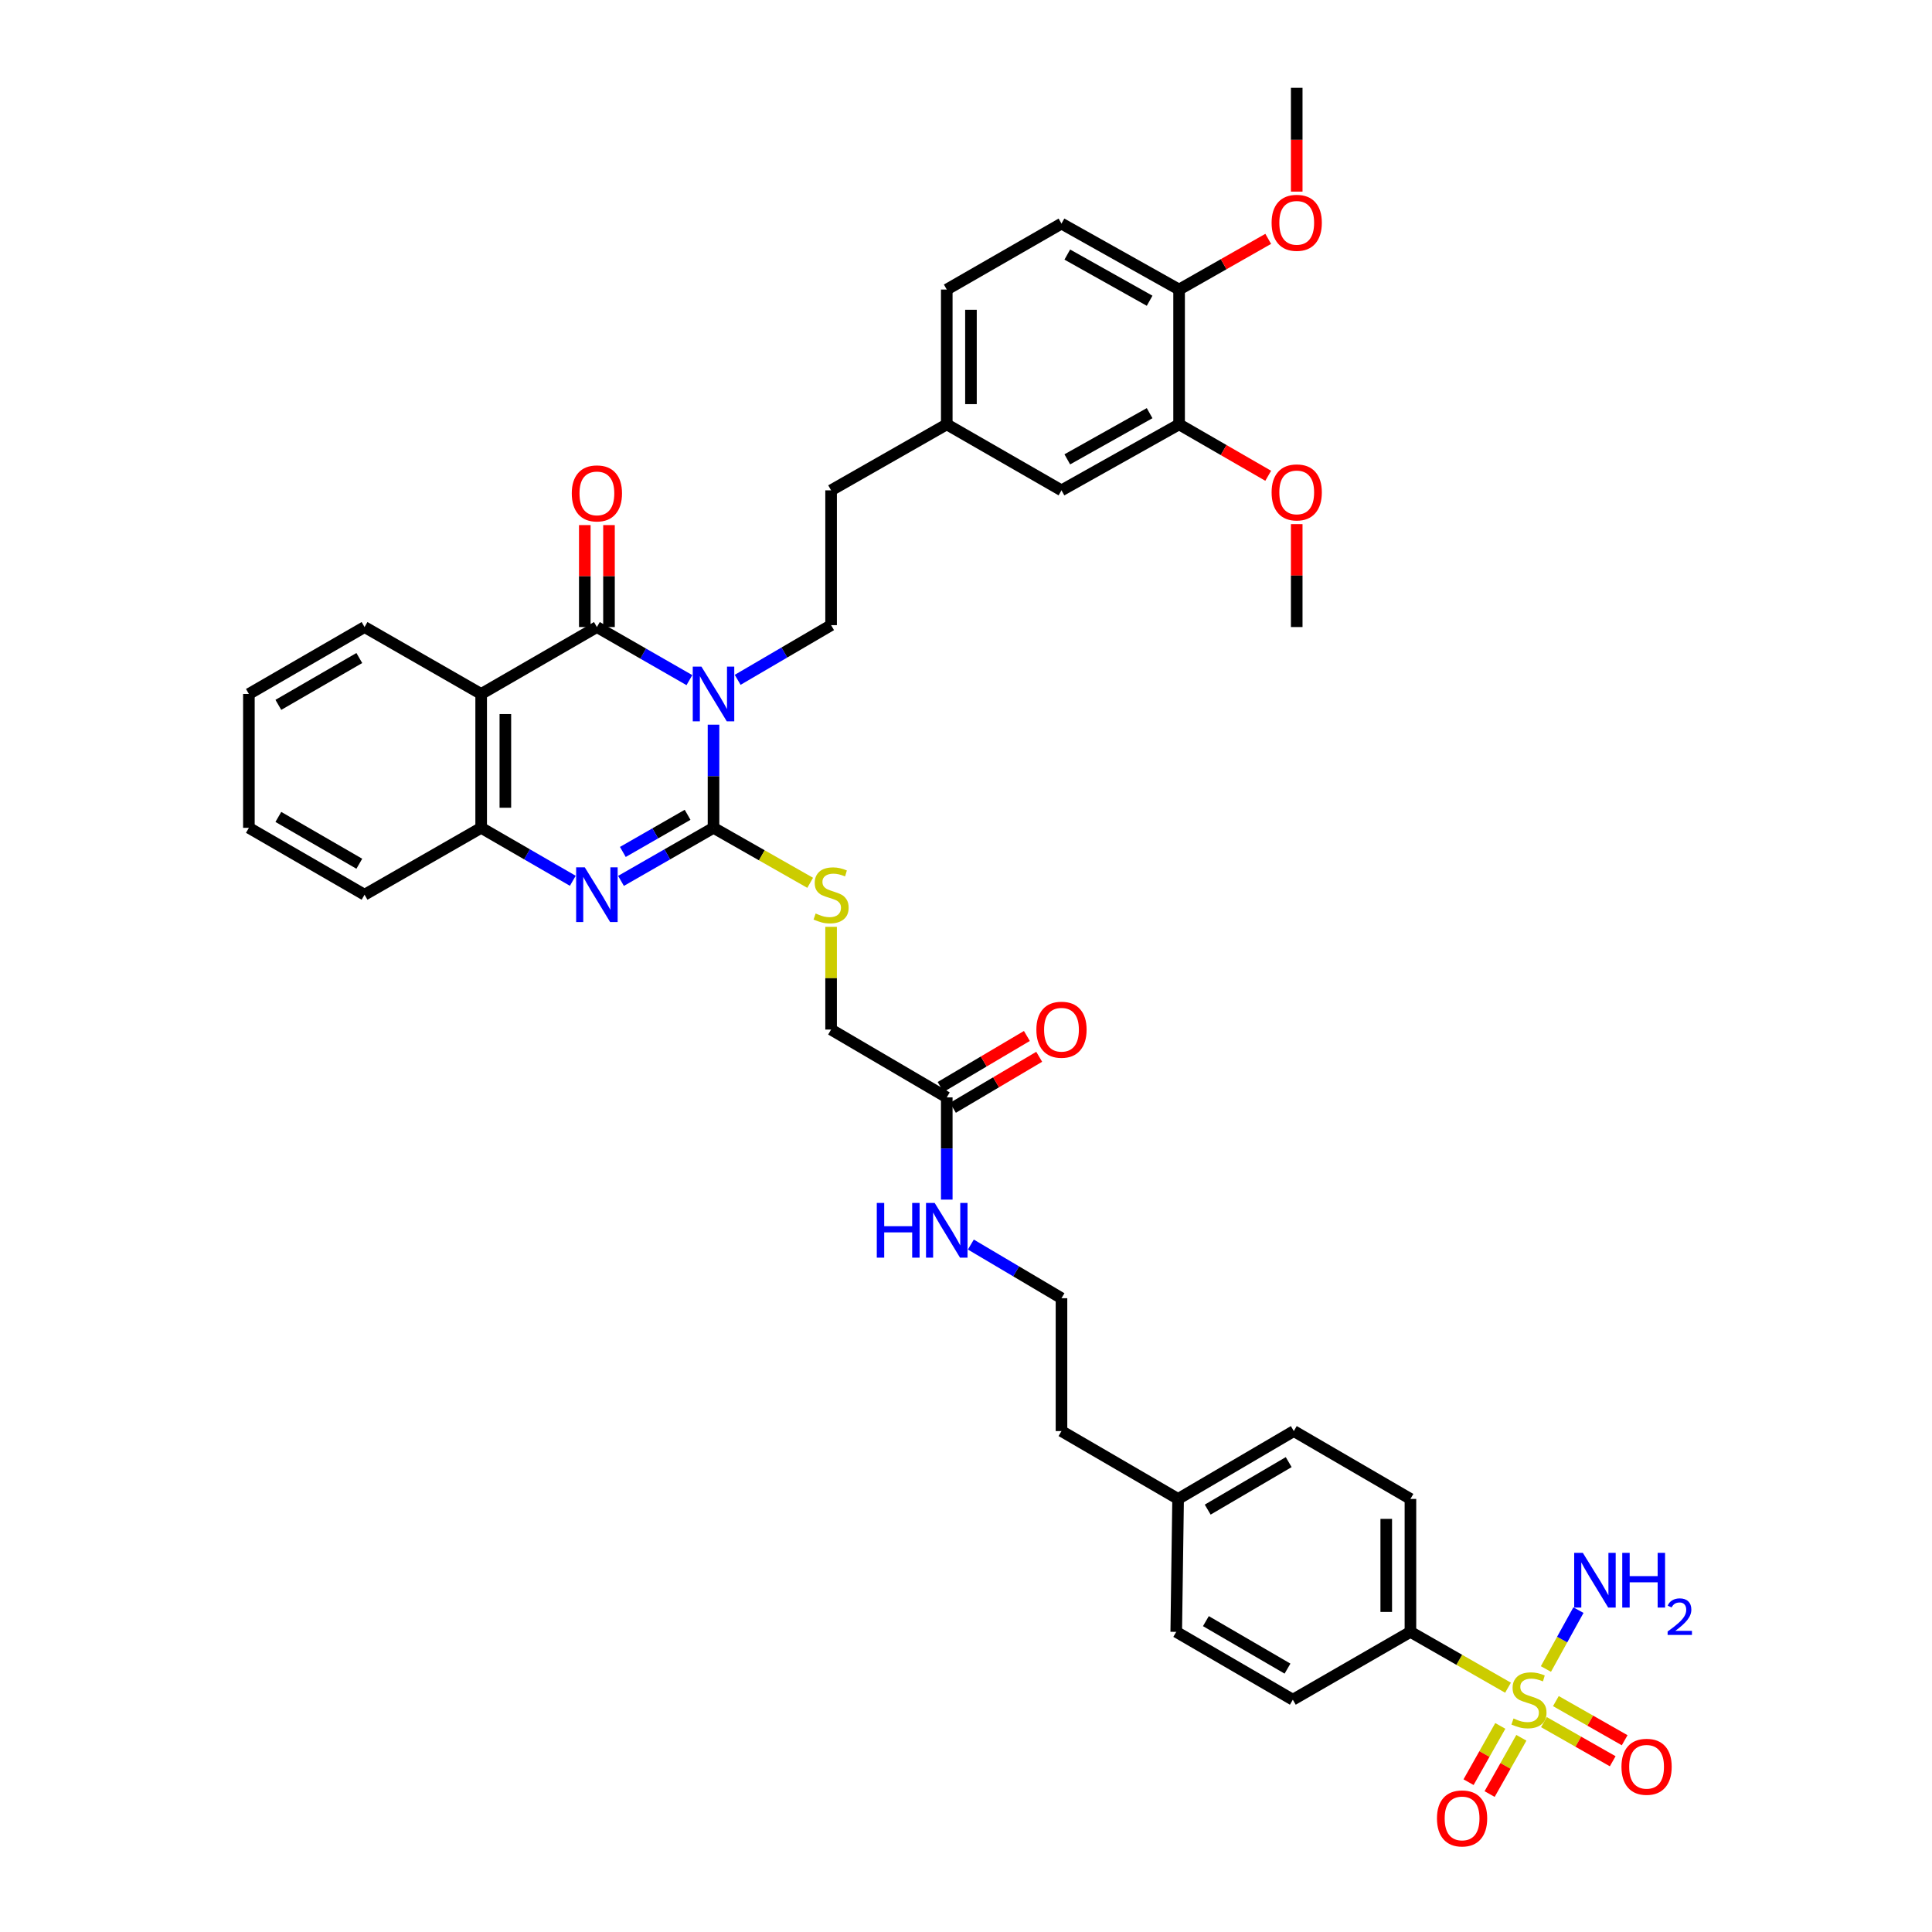<?xml version='1.0' encoding='iso-8859-1'?>
<svg version='1.1' baseProfile='full'
              xmlns='http://www.w3.org/2000/svg'
                      xmlns:rdkit='http://www.rdkit.org/xml'
                      xmlns:xlink='http://www.w3.org/1999/xlink'
                  xml:space='preserve'
width='1000px' height='1000px' viewBox='0 0 1000 1000'>
<!-- END OF HEADER -->
<rect style='opacity:1.0;fill:#FFFFFF;stroke:none' width='1000' height='1000' x='0' y='0'> </rect>
<path class='bond-0' d='M 369.311,375.089 L 369.311,401.785' style='fill:none;fill-rule:evenodd;stroke:#0000FF;stroke-width:6px;stroke-linecap:butt;stroke-linejoin:miter;stroke-opacity:1' />
<path class='bond-0' d='M 369.311,401.785 L 369.311,428.481' style='fill:none;fill-rule:evenodd;stroke:#000000;stroke-width:6px;stroke-linecap:butt;stroke-linejoin:miter;stroke-opacity:1' />
<path class='bond-1' d='M 356.831,352.035 L 332.891,338.297' style='fill:none;fill-rule:evenodd;stroke:#0000FF;stroke-width:6px;stroke-linecap:butt;stroke-linejoin:miter;stroke-opacity:1' />
<path class='bond-1' d='M 332.891,338.297 L 308.951,324.559' style='fill:none;fill-rule:evenodd;stroke:#000000;stroke-width:6px;stroke-linecap:butt;stroke-linejoin:miter;stroke-opacity:1' />
<path class='bond-6' d='M 381.814,351.88 L 405.993,337.729' style='fill:none;fill-rule:evenodd;stroke:#0000FF;stroke-width:6px;stroke-linecap:butt;stroke-linejoin:miter;stroke-opacity:1' />
<path class='bond-6' d='M 405.993,337.729 L 430.172,323.578' style='fill:none;fill-rule:evenodd;stroke:#000000;stroke-width:6px;stroke-linecap:butt;stroke-linejoin:miter;stroke-opacity:1' />
<path class='bond-3' d='M 369.311,428.481 L 345.371,442.214' style='fill:none;fill-rule:evenodd;stroke:#000000;stroke-width:6px;stroke-linecap:butt;stroke-linejoin:miter;stroke-opacity:1' />
<path class='bond-3' d='M 345.371,442.214 L 321.431,455.947' style='fill:none;fill-rule:evenodd;stroke:#0000FF;stroke-width:6px;stroke-linecap:butt;stroke-linejoin:miter;stroke-opacity:1' />
<path class='bond-3' d='M 355.9,421.741 L 339.141,431.354' style='fill:none;fill-rule:evenodd;stroke:#000000;stroke-width:6px;stroke-linecap:butt;stroke-linejoin:miter;stroke-opacity:1' />
<path class='bond-3' d='M 339.141,431.354 L 322.383,440.967' style='fill:none;fill-rule:evenodd;stroke:#0000FF;stroke-width:6px;stroke-linecap:butt;stroke-linejoin:miter;stroke-opacity:1' />
<path class='bond-7' d='M 369.311,428.481 L 394.326,442.712' style='fill:none;fill-rule:evenodd;stroke:#000000;stroke-width:6px;stroke-linecap:butt;stroke-linejoin:miter;stroke-opacity:1' />
<path class='bond-7' d='M 394.326,442.712 L 419.342,456.944' style='fill:none;fill-rule:evenodd;stroke:#CCCC00;stroke-width:6px;stroke-linecap:butt;stroke-linejoin:miter;stroke-opacity:1' />
<path class='bond-4' d='M 308.951,324.559 L 249.05,359.197' style='fill:none;fill-rule:evenodd;stroke:#000000;stroke-width:6px;stroke-linecap:butt;stroke-linejoin:miter;stroke-opacity:1' />
<path class='bond-11' d='M 315.211,324.559 L 315.211,298.173' style='fill:none;fill-rule:evenodd;stroke:#000000;stroke-width:6px;stroke-linecap:butt;stroke-linejoin:miter;stroke-opacity:1' />
<path class='bond-11' d='M 315.211,298.173 L 315.211,271.787' style='fill:none;fill-rule:evenodd;stroke:#FF0000;stroke-width:6px;stroke-linecap:butt;stroke-linejoin:miter;stroke-opacity:1' />
<path class='bond-11' d='M 302.691,324.559 L 302.691,298.173' style='fill:none;fill-rule:evenodd;stroke:#000000;stroke-width:6px;stroke-linecap:butt;stroke-linejoin:miter;stroke-opacity:1' />
<path class='bond-11' d='M 302.691,298.173 L 302.691,271.787' style='fill:none;fill-rule:evenodd;stroke:#FF0000;stroke-width:6px;stroke-linecap:butt;stroke-linejoin:miter;stroke-opacity:1' />
<path class='bond-2' d='M 780.546,873.554 L 755.292,859.102' style='fill:none;fill-rule:evenodd;stroke:#CCCC00;stroke-width:6px;stroke-linecap:butt;stroke-linejoin:miter;stroke-opacity:1' />
<path class='bond-2' d='M 755.292,859.102 L 730.038,844.65' style='fill:none;fill-rule:evenodd;stroke:#000000;stroke-width:6px;stroke-linecap:butt;stroke-linejoin:miter;stroke-opacity:1' />
<path class='bond-9' d='M 799.128,891.365 L 816.93,901.495' style='fill:none;fill-rule:evenodd;stroke:#CCCC00;stroke-width:6px;stroke-linecap:butt;stroke-linejoin:miter;stroke-opacity:1' />
<path class='bond-9' d='M 816.93,901.495 L 834.732,911.625' style='fill:none;fill-rule:evenodd;stroke:#FF0000;stroke-width:6px;stroke-linecap:butt;stroke-linejoin:miter;stroke-opacity:1' />
<path class='bond-9' d='M 805.32,880.484 L 823.122,890.613' style='fill:none;fill-rule:evenodd;stroke:#CCCC00;stroke-width:6px;stroke-linecap:butt;stroke-linejoin:miter;stroke-opacity:1' />
<path class='bond-9' d='M 823.122,890.613 L 840.924,900.743' style='fill:none;fill-rule:evenodd;stroke:#FF0000;stroke-width:6px;stroke-linecap:butt;stroke-linejoin:miter;stroke-opacity:1' />
<path class='bond-10' d='M 776.551,893.327 L 768.336,907.889' style='fill:none;fill-rule:evenodd;stroke:#CCCC00;stroke-width:6px;stroke-linecap:butt;stroke-linejoin:miter;stroke-opacity:1' />
<path class='bond-10' d='M 768.336,907.889 L 760.12,922.45' style='fill:none;fill-rule:evenodd;stroke:#FF0000;stroke-width:6px;stroke-linecap:butt;stroke-linejoin:miter;stroke-opacity:1' />
<path class='bond-10' d='M 787.456,899.479 L 779.24,914.041' style='fill:none;fill-rule:evenodd;stroke:#CCCC00;stroke-width:6px;stroke-linecap:butt;stroke-linejoin:miter;stroke-opacity:1' />
<path class='bond-10' d='M 779.24,914.041 L 771.024,928.602' style='fill:none;fill-rule:evenodd;stroke:#FF0000;stroke-width:6px;stroke-linecap:butt;stroke-linejoin:miter;stroke-opacity:1' />
<path class='bond-14' d='M 800.164,863.876 L 808.579,848.634' style='fill:none;fill-rule:evenodd;stroke:#CCCC00;stroke-width:6px;stroke-linecap:butt;stroke-linejoin:miter;stroke-opacity:1' />
<path class='bond-14' d='M 808.579,848.634 L 816.995,833.393' style='fill:none;fill-rule:evenodd;stroke:#0000FF;stroke-width:6px;stroke-linecap:butt;stroke-linejoin:miter;stroke-opacity:1' />
<path class='bond-39' d='M 296.482,455.898 L 272.766,442.189' style='fill:none;fill-rule:evenodd;stroke:#0000FF;stroke-width:6px;stroke-linecap:butt;stroke-linejoin:miter;stroke-opacity:1' />
<path class='bond-39' d='M 272.766,442.189 L 249.05,428.481' style='fill:none;fill-rule:evenodd;stroke:#000000;stroke-width:6px;stroke-linecap:butt;stroke-linejoin:miter;stroke-opacity:1' />
<path class='bond-5' d='M 249.05,359.197 L 249.05,428.481' style='fill:none;fill-rule:evenodd;stroke:#000000;stroke-width:6px;stroke-linecap:butt;stroke-linejoin:miter;stroke-opacity:1' />
<path class='bond-5' d='M 261.57,369.59 L 261.57,418.088' style='fill:none;fill-rule:evenodd;stroke:#000000;stroke-width:6px;stroke-linecap:butt;stroke-linejoin:miter;stroke-opacity:1' />
<path class='bond-25' d='M 249.05,359.197 L 188.69,324.559' style='fill:none;fill-rule:evenodd;stroke:#000000;stroke-width:6px;stroke-linecap:butt;stroke-linejoin:miter;stroke-opacity:1' />
<path class='bond-33' d='M 249.05,428.481 L 188.69,463.105' style='fill:none;fill-rule:evenodd;stroke:#000000;stroke-width:6px;stroke-linecap:butt;stroke-linejoin:miter;stroke-opacity:1' />
<path class='bond-24' d='M 430.172,323.578 L 430.172,253.8' style='fill:none;fill-rule:evenodd;stroke:#000000;stroke-width:6px;stroke-linecap:butt;stroke-linejoin:miter;stroke-opacity:1' />
<path class='bond-20' d='M 430.172,479.73 L 430.172,506.314' style='fill:none;fill-rule:evenodd;stroke:#CCCC00;stroke-width:6px;stroke-linecap:butt;stroke-linejoin:miter;stroke-opacity:1' />
<path class='bond-20' d='M 430.172,506.314 L 430.172,532.897' style='fill:none;fill-rule:evenodd;stroke:#000000;stroke-width:6px;stroke-linecap:butt;stroke-linejoin:miter;stroke-opacity:1' />
<path class='bond-8' d='M 730.038,844.65 L 730.038,775.846' style='fill:none;fill-rule:evenodd;stroke:#000000;stroke-width:6px;stroke-linecap:butt;stroke-linejoin:miter;stroke-opacity:1' />
<path class='bond-8' d='M 717.518,834.33 L 717.518,786.167' style='fill:none;fill-rule:evenodd;stroke:#000000;stroke-width:6px;stroke-linecap:butt;stroke-linejoin:miter;stroke-opacity:1' />
<path class='bond-42' d='M 730.038,844.65 L 669.164,879.762' style='fill:none;fill-rule:evenodd;stroke:#000000;stroke-width:6px;stroke-linecap:butt;stroke-linejoin:miter;stroke-opacity:1' />
<path class='bond-12' d='M 610.299,219.648 L 549.424,253.8' style='fill:none;fill-rule:evenodd;stroke:#000000;stroke-width:6px;stroke-linecap:butt;stroke-linejoin:miter;stroke-opacity:1' />
<path class='bond-12' d='M 595.042,213.852 L 552.43,237.758' style='fill:none;fill-rule:evenodd;stroke:#000000;stroke-width:6px;stroke-linecap:butt;stroke-linejoin:miter;stroke-opacity:1' />
<path class='bond-27' d='M 610.299,219.648 L 633.361,232.957' style='fill:none;fill-rule:evenodd;stroke:#000000;stroke-width:6px;stroke-linecap:butt;stroke-linejoin:miter;stroke-opacity:1' />
<path class='bond-27' d='M 633.361,232.957 L 656.423,246.265' style='fill:none;fill-rule:evenodd;stroke:#FF0000;stroke-width:6px;stroke-linecap:butt;stroke-linejoin:miter;stroke-opacity:1' />
<path class='bond-41' d='M 610.299,219.648 L 610.299,149.871' style='fill:none;fill-rule:evenodd;stroke:#000000;stroke-width:6px;stroke-linecap:butt;stroke-linejoin:miter;stroke-opacity:1' />
<path class='bond-13' d='M 490.045,568.008 L 430.172,532.897' style='fill:none;fill-rule:evenodd;stroke:#000000;stroke-width:6px;stroke-linecap:butt;stroke-linejoin:miter;stroke-opacity:1' />
<path class='bond-17' d='M 493.231,573.397 L 515.559,560.195' style='fill:none;fill-rule:evenodd;stroke:#000000;stroke-width:6px;stroke-linecap:butt;stroke-linejoin:miter;stroke-opacity:1' />
<path class='bond-17' d='M 515.559,560.195 L 537.886,546.992' style='fill:none;fill-rule:evenodd;stroke:#FF0000;stroke-width:6px;stroke-linecap:butt;stroke-linejoin:miter;stroke-opacity:1' />
<path class='bond-17' d='M 486.859,562.62 L 509.186,549.418' style='fill:none;fill-rule:evenodd;stroke:#000000;stroke-width:6px;stroke-linecap:butt;stroke-linejoin:miter;stroke-opacity:1' />
<path class='bond-17' d='M 509.186,549.418 L 531.514,536.215' style='fill:none;fill-rule:evenodd;stroke:#FF0000;stroke-width:6px;stroke-linecap:butt;stroke-linejoin:miter;stroke-opacity:1' />
<path class='bond-22' d='M 490.045,568.008 L 490.045,594.464' style='fill:none;fill-rule:evenodd;stroke:#000000;stroke-width:6px;stroke-linecap:butt;stroke-linejoin:miter;stroke-opacity:1' />
<path class='bond-22' d='M 490.045,594.464 L 490.045,620.919' style='fill:none;fill-rule:evenodd;stroke:#0000FF;stroke-width:6px;stroke-linecap:butt;stroke-linejoin:miter;stroke-opacity:1' />
<path class='bond-15' d='M 610.299,149.871 L 549.424,115.726' style='fill:none;fill-rule:evenodd;stroke:#000000;stroke-width:6px;stroke-linecap:butt;stroke-linejoin:miter;stroke-opacity:1' />
<path class='bond-15' d='M 595.043,155.669 L 552.431,131.767' style='fill:none;fill-rule:evenodd;stroke:#000000;stroke-width:6px;stroke-linecap:butt;stroke-linejoin:miter;stroke-opacity:1' />
<path class='bond-31' d='M 610.299,149.871 L 633.364,136.753' style='fill:none;fill-rule:evenodd;stroke:#000000;stroke-width:6px;stroke-linecap:butt;stroke-linejoin:miter;stroke-opacity:1' />
<path class='bond-31' d='M 633.364,136.753 L 656.43,123.635' style='fill:none;fill-rule:evenodd;stroke:#FF0000;stroke-width:6px;stroke-linecap:butt;stroke-linejoin:miter;stroke-opacity:1' />
<path class='bond-16' d='M 549.424,253.8 L 490.045,219.648' style='fill:none;fill-rule:evenodd;stroke:#000000;stroke-width:6px;stroke-linecap:butt;stroke-linejoin:miter;stroke-opacity:1' />
<path class='bond-18' d='M 669.164,879.762 L 608.818,844.65' style='fill:none;fill-rule:evenodd;stroke:#000000;stroke-width:6px;stroke-linecap:butt;stroke-linejoin:miter;stroke-opacity:1' />
<path class='bond-18' d='M 666.408,863.673 L 624.166,839.095' style='fill:none;fill-rule:evenodd;stroke:#000000;stroke-width:6px;stroke-linecap:butt;stroke-linejoin:miter;stroke-opacity:1' />
<path class='bond-19' d='M 730.038,775.846 L 669.678,740.721' style='fill:none;fill-rule:evenodd;stroke:#000000;stroke-width:6px;stroke-linecap:butt;stroke-linejoin:miter;stroke-opacity:1' />
<path class='bond-21' d='M 549.424,115.726 L 490.045,149.871' style='fill:none;fill-rule:evenodd;stroke:#000000;stroke-width:6px;stroke-linecap:butt;stroke-linejoin:miter;stroke-opacity:1' />
<path class='bond-32' d='M 502.51,644.178 L 525.967,658.065' style='fill:none;fill-rule:evenodd;stroke:#0000FF;stroke-width:6px;stroke-linecap:butt;stroke-linejoin:miter;stroke-opacity:1' />
<path class='bond-32' d='M 525.967,658.065 L 549.424,671.952' style='fill:none;fill-rule:evenodd;stroke:#000000;stroke-width:6px;stroke-linecap:butt;stroke-linejoin:miter;stroke-opacity:1' />
<path class='bond-23' d='M 490.045,219.648 L 430.172,253.8' style='fill:none;fill-rule:evenodd;stroke:#000000;stroke-width:6px;stroke-linecap:butt;stroke-linejoin:miter;stroke-opacity:1' />
<path class='bond-26' d='M 490.045,219.648 L 490.045,149.871' style='fill:none;fill-rule:evenodd;stroke:#000000;stroke-width:6px;stroke-linecap:butt;stroke-linejoin:miter;stroke-opacity:1' />
<path class='bond-26' d='M 502.565,209.182 L 502.565,160.337' style='fill:none;fill-rule:evenodd;stroke:#000000;stroke-width:6px;stroke-linecap:butt;stroke-linejoin:miter;stroke-opacity:1' />
<path class='bond-37' d='M 188.69,324.559 L 128.824,359.197' style='fill:none;fill-rule:evenodd;stroke:#000000;stroke-width:6px;stroke-linecap:butt;stroke-linejoin:miter;stroke-opacity:1' />
<path class='bond-37' d='M 185.981,340.591 L 144.074,364.838' style='fill:none;fill-rule:evenodd;stroke:#000000;stroke-width:6px;stroke-linecap:butt;stroke-linejoin:miter;stroke-opacity:1' />
<path class='bond-35' d='M 671.181,271.285 L 671.181,297.922' style='fill:none;fill-rule:evenodd;stroke:#FF0000;stroke-width:6px;stroke-linecap:butt;stroke-linejoin:miter;stroke-opacity:1' />
<path class='bond-35' d='M 671.181,297.922 L 671.181,324.559' style='fill:none;fill-rule:evenodd;stroke:#000000;stroke-width:6px;stroke-linecap:butt;stroke-linejoin:miter;stroke-opacity:1' />
<path class='bond-28' d='M 608.818,844.65 L 609.784,775.846' style='fill:none;fill-rule:evenodd;stroke:#000000;stroke-width:6px;stroke-linecap:butt;stroke-linejoin:miter;stroke-opacity:1' />
<path class='bond-29' d='M 669.678,740.721 L 609.784,775.846' style='fill:none;fill-rule:evenodd;stroke:#000000;stroke-width:6px;stroke-linecap:butt;stroke-linejoin:miter;stroke-opacity:1' />
<path class='bond-29' d='M 667.028,756.789 L 625.102,781.377' style='fill:none;fill-rule:evenodd;stroke:#000000;stroke-width:6px;stroke-linecap:butt;stroke-linejoin:miter;stroke-opacity:1' />
<path class='bond-30' d='M 609.784,775.846 L 549.424,740.721' style='fill:none;fill-rule:evenodd;stroke:#000000;stroke-width:6px;stroke-linecap:butt;stroke-linejoin:miter;stroke-opacity:1' />
<path class='bond-36' d='M 671.181,99.181 L 671.181,72.318' style='fill:none;fill-rule:evenodd;stroke:#FF0000;stroke-width:6px;stroke-linecap:butt;stroke-linejoin:miter;stroke-opacity:1' />
<path class='bond-36' d='M 671.181,72.318 L 671.181,45.455' style='fill:none;fill-rule:evenodd;stroke:#000000;stroke-width:6px;stroke-linecap:butt;stroke-linejoin:miter;stroke-opacity:1' />
<path class='bond-34' d='M 549.424,671.952 L 549.424,740.721' style='fill:none;fill-rule:evenodd;stroke:#000000;stroke-width:6px;stroke-linecap:butt;stroke-linejoin:miter;stroke-opacity:1' />
<path class='bond-40' d='M 188.69,463.105 L 128.824,428.481' style='fill:none;fill-rule:evenodd;stroke:#000000;stroke-width:6px;stroke-linecap:butt;stroke-linejoin:miter;stroke-opacity:1' />
<path class='bond-40' d='M 185.979,447.074 L 144.072,422.837' style='fill:none;fill-rule:evenodd;stroke:#000000;stroke-width:6px;stroke-linecap:butt;stroke-linejoin:miter;stroke-opacity:1' />
<path class='bond-38' d='M 128.824,359.197 L 128.824,428.481' style='fill:none;fill-rule:evenodd;stroke:#000000;stroke-width:6px;stroke-linecap:butt;stroke-linejoin:miter;stroke-opacity:1' />
<path  class='atom-0' d='M 363.051 345.037
L 372.331 360.037
Q 373.251 361.517, 374.731 364.197
Q 376.211 366.877, 376.291 367.037
L 376.291 345.037
L 380.051 345.037
L 380.051 373.357
L 376.171 373.357
L 366.211 356.957
Q 365.051 355.037, 363.811 352.837
Q 362.611 350.637, 362.251 349.957
L 362.251 373.357
L 358.571 373.357
L 358.571 345.037
L 363.051 345.037
' fill='#0000FF'/>
<path  class='atom-3' d='M 783.393 889.482
Q 783.713 889.602, 785.033 890.162
Q 786.353 890.722, 787.793 891.082
Q 789.273 891.402, 790.713 891.402
Q 793.393 891.402, 794.953 890.122
Q 796.513 888.802, 796.513 886.522
Q 796.513 884.962, 795.713 884.002
Q 794.953 883.042, 793.753 882.522
Q 792.553 882.002, 790.553 881.402
Q 788.033 880.642, 786.513 879.922
Q 785.033 879.202, 783.953 877.682
Q 782.913 876.162, 782.913 873.602
Q 782.913 870.042, 785.313 867.842
Q 787.753 865.642, 792.553 865.642
Q 795.833 865.642, 799.553 867.202
L 798.633 870.282
Q 795.233 868.882, 792.673 868.882
Q 789.913 868.882, 788.393 870.042
Q 786.873 871.162, 786.913 873.122
Q 786.913 874.642, 787.673 875.562
Q 788.473 876.482, 789.593 877.002
Q 790.753 877.522, 792.673 878.122
Q 795.233 878.922, 796.753 879.722
Q 798.273 880.522, 799.353 882.162
Q 800.473 883.762, 800.473 886.522
Q 800.473 890.442, 797.833 892.562
Q 795.233 894.642, 790.873 894.642
Q 788.353 894.642, 786.433 894.082
Q 784.553 893.562, 782.313 892.642
L 783.393 889.482
' fill='#CCCC00'/>
<path  class='atom-4' d='M 302.691 448.945
L 311.971 463.945
Q 312.891 465.425, 314.371 468.105
Q 315.851 470.785, 315.931 470.945
L 315.931 448.945
L 319.691 448.945
L 319.691 477.265
L 315.811 477.265
L 305.851 460.865
Q 304.691 458.945, 303.451 456.745
Q 302.251 454.545, 301.891 453.865
L 301.891 477.265
L 298.211 477.265
L 298.211 448.945
L 302.691 448.945
' fill='#0000FF'/>
<path  class='atom-8' d='M 422.172 472.825
Q 422.492 472.945, 423.812 473.505
Q 425.132 474.065, 426.572 474.425
Q 428.052 474.745, 429.492 474.745
Q 432.172 474.745, 433.732 473.465
Q 435.292 472.145, 435.292 469.865
Q 435.292 468.305, 434.492 467.345
Q 433.732 466.385, 432.532 465.865
Q 431.332 465.345, 429.332 464.745
Q 426.812 463.985, 425.292 463.265
Q 423.812 462.545, 422.732 461.025
Q 421.692 459.505, 421.692 456.945
Q 421.692 453.385, 424.092 451.185
Q 426.532 448.985, 431.332 448.985
Q 434.612 448.985, 438.332 450.545
L 437.412 453.625
Q 434.012 452.225, 431.452 452.225
Q 428.692 452.225, 427.172 453.385
Q 425.652 454.505, 425.692 456.465
Q 425.692 457.985, 426.452 458.905
Q 427.252 459.825, 428.372 460.345
Q 429.532 460.865, 431.452 461.465
Q 434.012 462.265, 435.532 463.065
Q 437.052 463.865, 438.132 465.505
Q 439.252 467.105, 439.252 469.865
Q 439.252 473.785, 436.612 475.905
Q 434.012 477.985, 429.652 477.985
Q 427.132 477.985, 425.212 477.425
Q 423.332 476.905, 421.092 475.985
L 422.172 472.825
' fill='#CCCC00'/>
<path  class='atom-10' d='M 839.267 914.48
Q 839.267 907.68, 842.627 903.88
Q 845.987 900.08, 852.267 900.08
Q 858.547 900.08, 861.907 903.88
Q 865.267 907.68, 865.267 914.48
Q 865.267 921.36, 861.867 925.28
Q 858.467 929.16, 852.267 929.16
Q 846.027 929.16, 842.627 925.28
Q 839.267 921.4, 839.267 914.48
M 852.267 925.96
Q 856.587 925.96, 858.907 923.08
Q 861.267 920.16, 861.267 914.48
Q 861.267 908.92, 858.907 906.12
Q 856.587 903.28, 852.267 903.28
Q 847.947 903.28, 845.587 906.08
Q 843.267 908.88, 843.267 914.48
Q 843.267 920.2, 845.587 923.08
Q 847.947 925.96, 852.267 925.96
' fill='#FF0000'/>
<path  class='atom-11' d='M 743.768 941.21
Q 743.768 934.41, 747.128 930.61
Q 750.488 926.81, 756.768 926.81
Q 763.048 926.81, 766.408 930.61
Q 769.768 934.41, 769.768 941.21
Q 769.768 948.09, 766.368 952.01
Q 762.968 955.89, 756.768 955.89
Q 750.528 955.89, 747.128 952.01
Q 743.768 948.13, 743.768 941.21
M 756.768 952.69
Q 761.088 952.69, 763.408 949.81
Q 765.768 946.89, 765.768 941.21
Q 765.768 935.65, 763.408 932.85
Q 761.088 930.01, 756.768 930.01
Q 752.448 930.01, 750.088 932.81
Q 747.768 935.61, 747.768 941.21
Q 747.768 946.93, 750.088 949.81
Q 752.448 952.69, 756.768 952.69
' fill='#FF0000'/>
<path  class='atom-12' d='M 295.951 255.375
Q 295.951 248.575, 299.311 244.775
Q 302.671 240.975, 308.951 240.975
Q 315.231 240.975, 318.591 244.775
Q 321.951 248.575, 321.951 255.375
Q 321.951 262.255, 318.551 266.175
Q 315.151 270.055, 308.951 270.055
Q 302.711 270.055, 299.311 266.175
Q 295.951 262.295, 295.951 255.375
M 308.951 266.855
Q 313.271 266.855, 315.591 263.975
Q 317.951 261.055, 317.951 255.375
Q 317.951 249.815, 315.591 247.015
Q 313.271 244.175, 308.951 244.175
Q 304.631 244.175, 302.271 246.975
Q 299.951 249.775, 299.951 255.375
Q 299.951 261.095, 302.271 263.975
Q 304.631 266.855, 308.951 266.855
' fill='#FF0000'/>
<path  class='atom-15' d='M 819.277 803.76
L 828.557 818.76
Q 829.477 820.24, 830.957 822.92
Q 832.437 825.6, 832.517 825.76
L 832.517 803.76
L 836.277 803.76
L 836.277 832.08
L 832.397 832.08
L 822.437 815.68
Q 821.277 813.76, 820.037 811.56
Q 818.837 809.36, 818.477 808.68
L 818.477 832.08
L 814.797 832.08
L 814.797 803.76
L 819.277 803.76
' fill='#0000FF'/>
<path  class='atom-15' d='M 839.677 803.76
L 843.517 803.76
L 843.517 815.8
L 857.997 815.8
L 857.997 803.76
L 861.837 803.76
L 861.837 832.08
L 857.997 832.08
L 857.997 819
L 843.517 819
L 843.517 832.08
L 839.677 832.08
L 839.677 803.76
' fill='#0000FF'/>
<path  class='atom-15' d='M 863.21 831.087
Q 863.897 829.318, 865.533 828.341
Q 867.17 827.338, 869.441 827.338
Q 872.265 827.338, 873.849 828.869
Q 875.433 830.4, 875.433 833.119
Q 875.433 835.891, 873.374 838.479
Q 871.341 841.066, 867.117 844.128
L 875.75 844.128
L 875.75 846.24
L 863.157 846.24
L 863.157 844.471
Q 866.642 841.99, 868.701 840.142
Q 870.787 838.294, 871.79 836.631
Q 872.793 834.967, 872.793 833.251
Q 872.793 831.456, 871.896 830.453
Q 870.998 829.45, 869.441 829.45
Q 867.936 829.45, 866.933 830.057
Q 865.929 830.664, 865.217 832.011
L 863.21 831.087
' fill='#0000FF'/>
<path  class='atom-18' d='M 536.424 532.977
Q 536.424 526.177, 539.784 522.377
Q 543.144 518.577, 549.424 518.577
Q 555.704 518.577, 559.064 522.377
Q 562.424 526.177, 562.424 532.977
Q 562.424 539.857, 559.024 543.777
Q 555.624 547.657, 549.424 547.657
Q 543.184 547.657, 539.784 543.777
Q 536.424 539.897, 536.424 532.977
M 549.424 544.457
Q 553.744 544.457, 556.064 541.577
Q 558.424 538.657, 558.424 532.977
Q 558.424 527.417, 556.064 524.617
Q 553.744 521.777, 549.424 521.777
Q 545.104 521.777, 542.744 524.577
Q 540.424 527.377, 540.424 532.977
Q 540.424 538.697, 542.744 541.577
Q 545.104 544.457, 549.424 544.457
' fill='#FF0000'/>
<path  class='atom-23' d='M 453.825 622.639
L 457.665 622.639
L 457.665 634.679
L 472.145 634.679
L 472.145 622.639
L 475.985 622.639
L 475.985 650.959
L 472.145 650.959
L 472.145 637.879
L 457.665 637.879
L 457.665 650.959
L 453.825 650.959
L 453.825 622.639
' fill='#0000FF'/>
<path  class='atom-23' d='M 483.785 622.639
L 493.065 637.639
Q 493.985 639.119, 495.465 641.799
Q 496.945 644.479, 497.025 644.639
L 497.025 622.639
L 500.785 622.639
L 500.785 650.959
L 496.905 650.959
L 486.945 634.559
Q 485.785 632.639, 484.545 630.439
Q 483.345 628.239, 482.985 627.559
L 482.985 650.959
L 479.305 650.959
L 479.305 622.639
L 483.785 622.639
' fill='#0000FF'/>
<path  class='atom-28' d='M 658.181 254.861
Q 658.181 248.061, 661.541 244.261
Q 664.901 240.461, 671.181 240.461
Q 677.461 240.461, 680.821 244.261
Q 684.181 248.061, 684.181 254.861
Q 684.181 261.741, 680.781 265.661
Q 677.381 269.541, 671.181 269.541
Q 664.941 269.541, 661.541 265.661
Q 658.181 261.781, 658.181 254.861
M 671.181 266.341
Q 675.501 266.341, 677.821 263.461
Q 680.181 260.541, 680.181 254.861
Q 680.181 249.301, 677.821 246.501
Q 675.501 243.661, 671.181 243.661
Q 666.861 243.661, 664.501 246.461
Q 662.181 249.261, 662.181 254.861
Q 662.181 260.581, 664.501 263.461
Q 666.861 266.341, 671.181 266.341
' fill='#FF0000'/>
<path  class='atom-32' d='M 658.181 115.326
Q 658.181 108.526, 661.541 104.726
Q 664.901 100.926, 671.181 100.926
Q 677.461 100.926, 680.821 104.726
Q 684.181 108.526, 684.181 115.326
Q 684.181 122.206, 680.781 126.126
Q 677.381 130.006, 671.181 130.006
Q 664.941 130.006, 661.541 126.126
Q 658.181 122.246, 658.181 115.326
M 671.181 126.806
Q 675.501 126.806, 677.821 123.926
Q 680.181 121.006, 680.181 115.326
Q 680.181 109.766, 677.821 106.966
Q 675.501 104.126, 671.181 104.126
Q 666.861 104.126, 664.501 106.926
Q 662.181 109.726, 662.181 115.326
Q 662.181 121.046, 664.501 123.926
Q 666.861 126.806, 671.181 126.806
' fill='#FF0000'/>
</svg>
